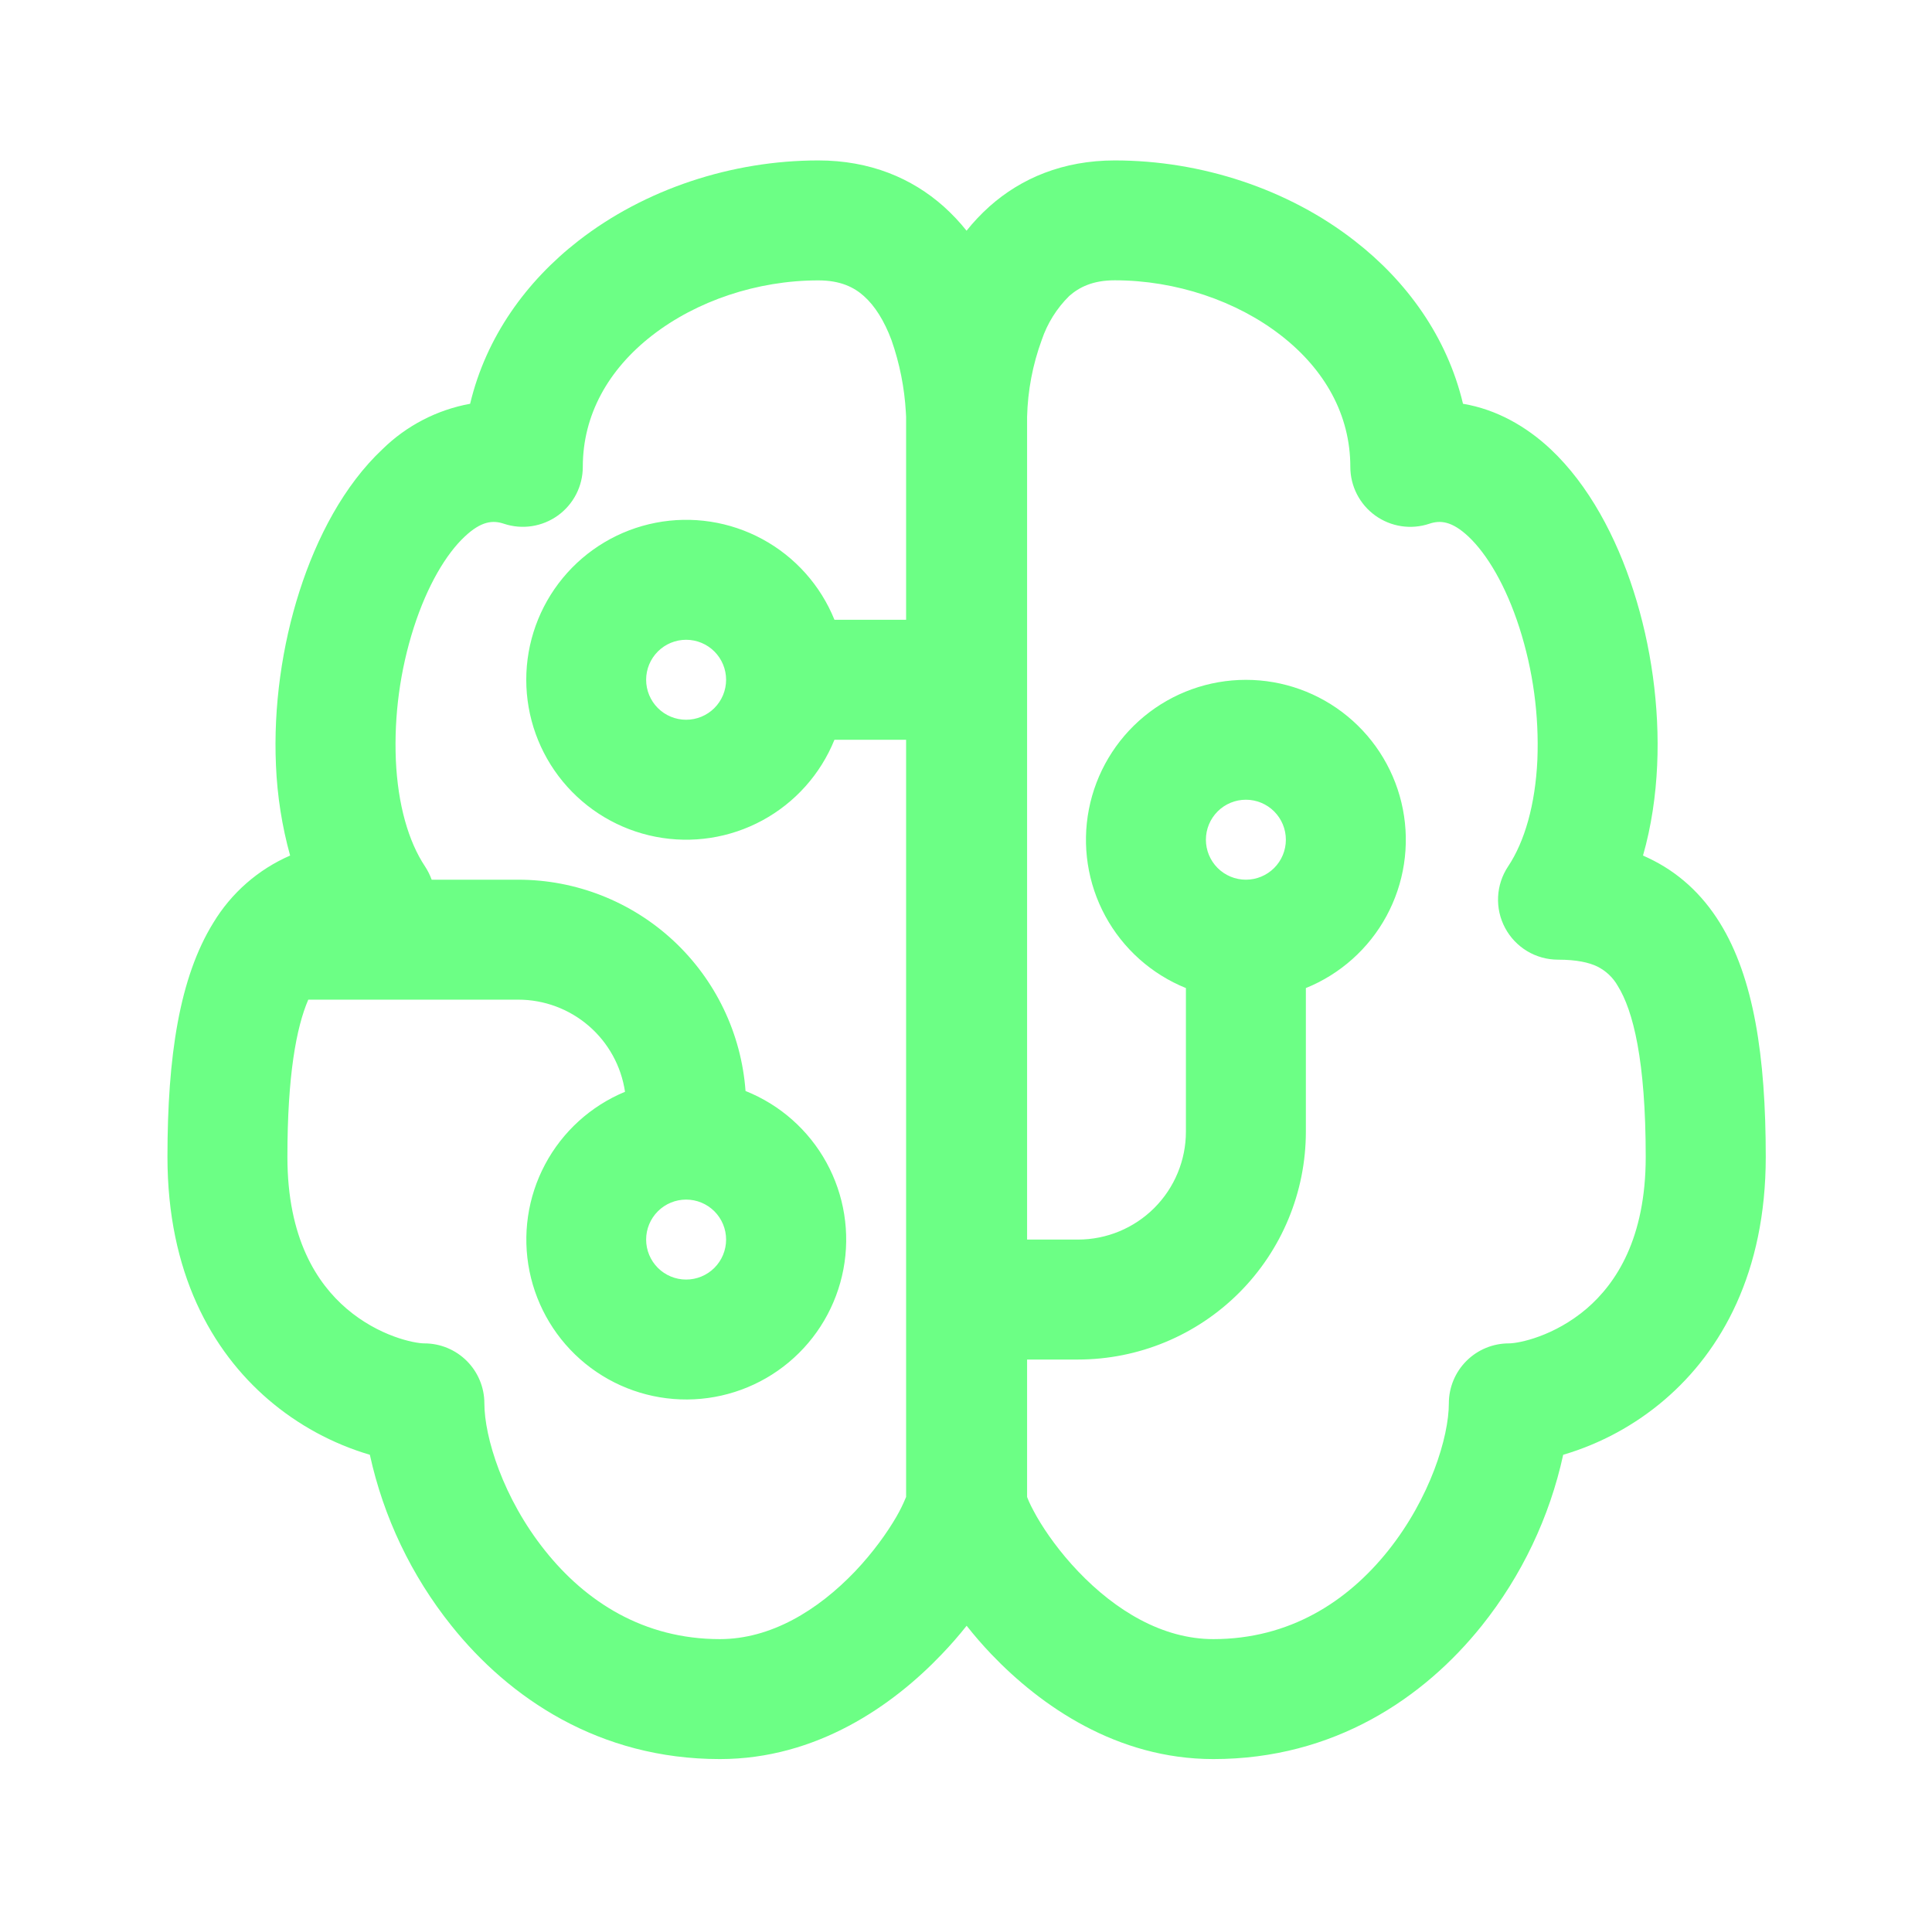 <svg width="151" height="150" viewBox="0 0 151 150" fill="none" xmlns="http://www.w3.org/2000/svg">
<path d="M45.2 18.825C50.4 14.775 57.2 12.538 63.957 12.538C68 12.538 71.269 13.925 73.75 16.131C74.417 16.731 75.015 17.365 75.544 18.031C76.073 17.365 76.671 16.731 77.338 16.131C79.819 13.925 83.088 12.538 87.132 12.538C93.888 12.538 100.694 14.775 105.882 18.825C109.932 21.969 113.1 26.313 114.344 31.556C116.969 31.994 119.3 33.331 121.188 35.1C124.188 37.919 126.332 41.994 127.675 46.188C129.044 50.444 129.725 55.225 129.519 59.819C129.413 62.169 129.069 64.569 128.413 66.863L128.819 67.05C131.132 68.138 133.007 69.844 134.413 72.113C137.069 76.394 138.007 82.556 138.007 90.413C138.007 99.444 134.55 105.575 130.113 109.381C127.801 111.363 125.096 112.833 122.175 113.694C121.11 118.576 118.932 123.146 115.813 127.05C111.294 132.7 104.269 137.475 94.832 137.475C87.269 137.475 81.313 133.288 77.488 129.288C76.807 128.575 76.161 127.83 75.55 127.056C74.938 127.828 74.289 128.571 73.607 129.281C69.782 133.294 63.825 137.475 56.263 137.475C46.819 137.475 39.794 132.7 35.282 127.05C32.158 123.148 29.976 118.577 28.907 113.694C25.988 112.832 23.285 111.362 20.975 109.381C16.538 105.569 13.088 99.444 13.088 90.413C13.088 82.556 14.025 76.394 16.675 72.113C18.083 69.783 20.179 67.948 22.675 66.863C22.039 64.565 21.668 62.201 21.569 59.819C21.363 55.225 22.044 50.444 23.413 46.188C24.757 42 26.894 37.919 29.9 35.1C31.776 33.261 34.16 32.026 36.744 31.556C37.994 26.306 41.157 21.969 45.2 18.825ZM50.963 26.219C47.55 28.875 45.55 32.413 45.55 36.488C45.55 37.23 45.373 37.962 45.034 38.622C44.696 39.283 44.205 39.853 43.603 40.287C43 40.721 42.304 41.006 41.57 41.118C40.836 41.23 40.086 41.166 39.382 40.931C38.525 40.644 37.619 40.713 36.319 41.938C34.869 43.294 33.4 45.75 32.338 49.05C31.27 52.392 30.796 55.895 30.938 59.4C31.094 62.875 31.919 65.763 33.219 67.713C33.432 68.037 33.606 68.385 33.738 68.75H40.5C45 68.749 49.334 70.451 52.63 73.514C55.926 76.578 57.941 80.775 58.269 85.263C60.962 86.337 63.197 88.314 64.593 90.854C65.988 93.395 66.457 96.342 65.92 99.19C65.382 102.039 63.871 104.612 61.646 106.469C59.42 108.327 56.618 109.353 53.719 109.372C50.821 109.391 48.005 108.403 45.755 106.575C43.505 104.747 41.961 102.194 41.385 99.353C40.81 96.512 41.24 93.559 42.602 91C43.964 88.441 46.172 86.435 48.85 85.325C48.553 83.323 47.547 81.494 46.014 80.173C44.481 78.851 42.524 78.124 40.5 78.125H24.094C23.157 80.3 22.463 84.056 22.463 90.413C22.463 96.794 24.782 100.294 27.082 102.269C29.6 104.425 32.369 104.988 33.169 104.988C34.412 104.988 35.605 105.481 36.484 106.361C37.363 107.24 37.857 108.432 37.857 109.675C37.857 112.3 39.307 117.069 42.607 121.194C45.782 125.175 50.307 128.1 56.263 128.1C60.244 128.1 63.907 125.863 66.825 122.813C68.238 121.325 69.338 119.781 70.063 118.531C70.334 118.062 70.574 117.576 70.782 117.075L70.819 116.988V57.813H65.219C64.131 60.502 62.142 62.729 59.592 64.112C57.043 65.496 54.091 65.949 51.244 65.395C48.396 64.841 45.83 63.314 43.985 61.075C42.14 58.837 41.131 56.026 41.131 53.125C41.131 50.224 42.14 47.414 43.985 45.175C45.83 42.937 48.396 41.409 51.244 40.855C54.091 40.301 57.043 40.755 59.592 42.138C62.142 43.521 64.131 45.748 65.219 48.438H70.819V32.575L70.8 32.219C70.691 30.294 70.312 28.395 69.675 26.575C69.113 25.075 68.382 23.906 67.519 23.138C66.75 22.45 65.688 21.913 63.957 21.913C59.169 21.913 54.425 23.525 50.957 26.225M80.275 106.25V116.988L80.307 117.075C80.432 117.408 80.673 117.894 81.032 118.531C81.75 119.781 82.85 121.325 84.269 122.813C87.182 125.863 90.85 128.1 94.832 128.1C100.782 128.1 105.307 125.175 108.488 121.194C111.782 117.069 113.238 112.294 113.238 109.675C113.238 108.432 113.732 107.24 114.611 106.361C115.49 105.481 116.682 104.988 117.925 104.988C118.725 104.988 121.488 104.425 124.013 102.269C126.307 100.294 128.625 96.794 128.625 90.413C128.625 82.863 127.638 78.975 126.444 77.056C126.071 76.393 125.504 75.859 124.819 75.525C124.188 75.225 123.238 75 121.769 75C120.921 75 120.088 74.77 119.36 74.334C118.633 73.898 118.037 73.272 117.637 72.524C117.236 71.776 117.046 70.934 117.087 70.086C117.128 69.239 117.399 68.418 117.869 67.713C119.169 65.763 119.994 62.875 120.157 59.4C120.297 55.894 119.821 52.391 118.75 49.05C117.688 45.75 116.219 43.3 114.775 41.938C113.469 40.713 112.563 40.644 111.713 40.931C111.008 41.167 110.258 41.232 109.523 41.121C108.788 41.009 108.091 40.725 107.487 40.291C106.884 39.857 106.393 39.286 106.054 38.624C105.715 37.963 105.538 37.231 105.538 36.488C105.538 32.413 103.538 28.875 100.125 26.219C96.669 23.525 91.919 21.906 87.125 21.906C85.4 21.906 84.344 22.45 83.569 23.131C82.593 24.093 81.857 25.27 81.419 26.569C80.712 28.495 80.325 30.524 80.275 32.575V96.875H84.25C86.488 96.875 88.634 95.986 90.217 94.404C91.799 92.822 92.688 90.675 92.688 88.438V77.219C89.999 76.131 87.772 74.142 86.388 71.592C85.005 69.042 84.551 66.091 85.106 63.243C85.66 60.396 87.187 57.83 89.425 55.985C91.664 54.14 94.475 53.131 97.375 53.131C100.276 53.131 103.087 54.14 105.325 55.985C107.564 57.83 109.091 60.396 109.645 63.243C110.199 66.091 109.746 69.042 108.363 71.592C106.979 74.142 104.752 76.131 102.063 77.219V88.438C102.063 93.162 100.186 97.692 96.846 101.033C93.505 104.373 88.975 106.25 84.25 106.25H80.275ZM53.625 50C52.797 50 52.002 50.329 51.416 50.915C50.83 51.501 50.5 52.296 50.5 53.125C50.5 53.954 50.83 54.749 51.416 55.335C52.002 55.921 52.797 56.25 53.625 56.25C54.454 56.25 55.249 55.921 55.835 55.335C56.421 54.749 56.75 53.954 56.75 53.125C56.75 52.296 56.421 51.501 55.835 50.915C55.249 50.329 54.454 50 53.625 50ZM50.5 96.875C50.5 97.704 50.83 98.499 51.416 99.085C52.002 99.671 52.797 100 53.625 100C54.454 100 55.249 99.671 55.835 99.085C56.421 98.499 56.75 97.704 56.75 96.875C56.75 96.046 56.421 95.251 55.835 94.665C55.249 94.079 54.454 93.75 53.625 93.75C52.797 93.75 52.002 94.079 51.416 94.665C50.83 95.251 50.5 96.046 50.5 96.875ZM94.25 65.625C94.25 66.454 94.58 67.249 95.166 67.835C95.752 68.421 96.547 68.75 97.375 68.75C98.204 68.75 98.999 68.421 99.585 67.835C100.171 67.249 100.5 66.454 100.5 65.625C100.5 64.796 100.171 64.001 99.585 63.415C98.999 62.829 98.204 62.5 97.375 62.5C96.547 62.5 95.752 62.829 95.166 63.415C94.58 64.001 94.25 64.796 94.25 65.625Z" fill="#6CFF85"/>
</svg>
